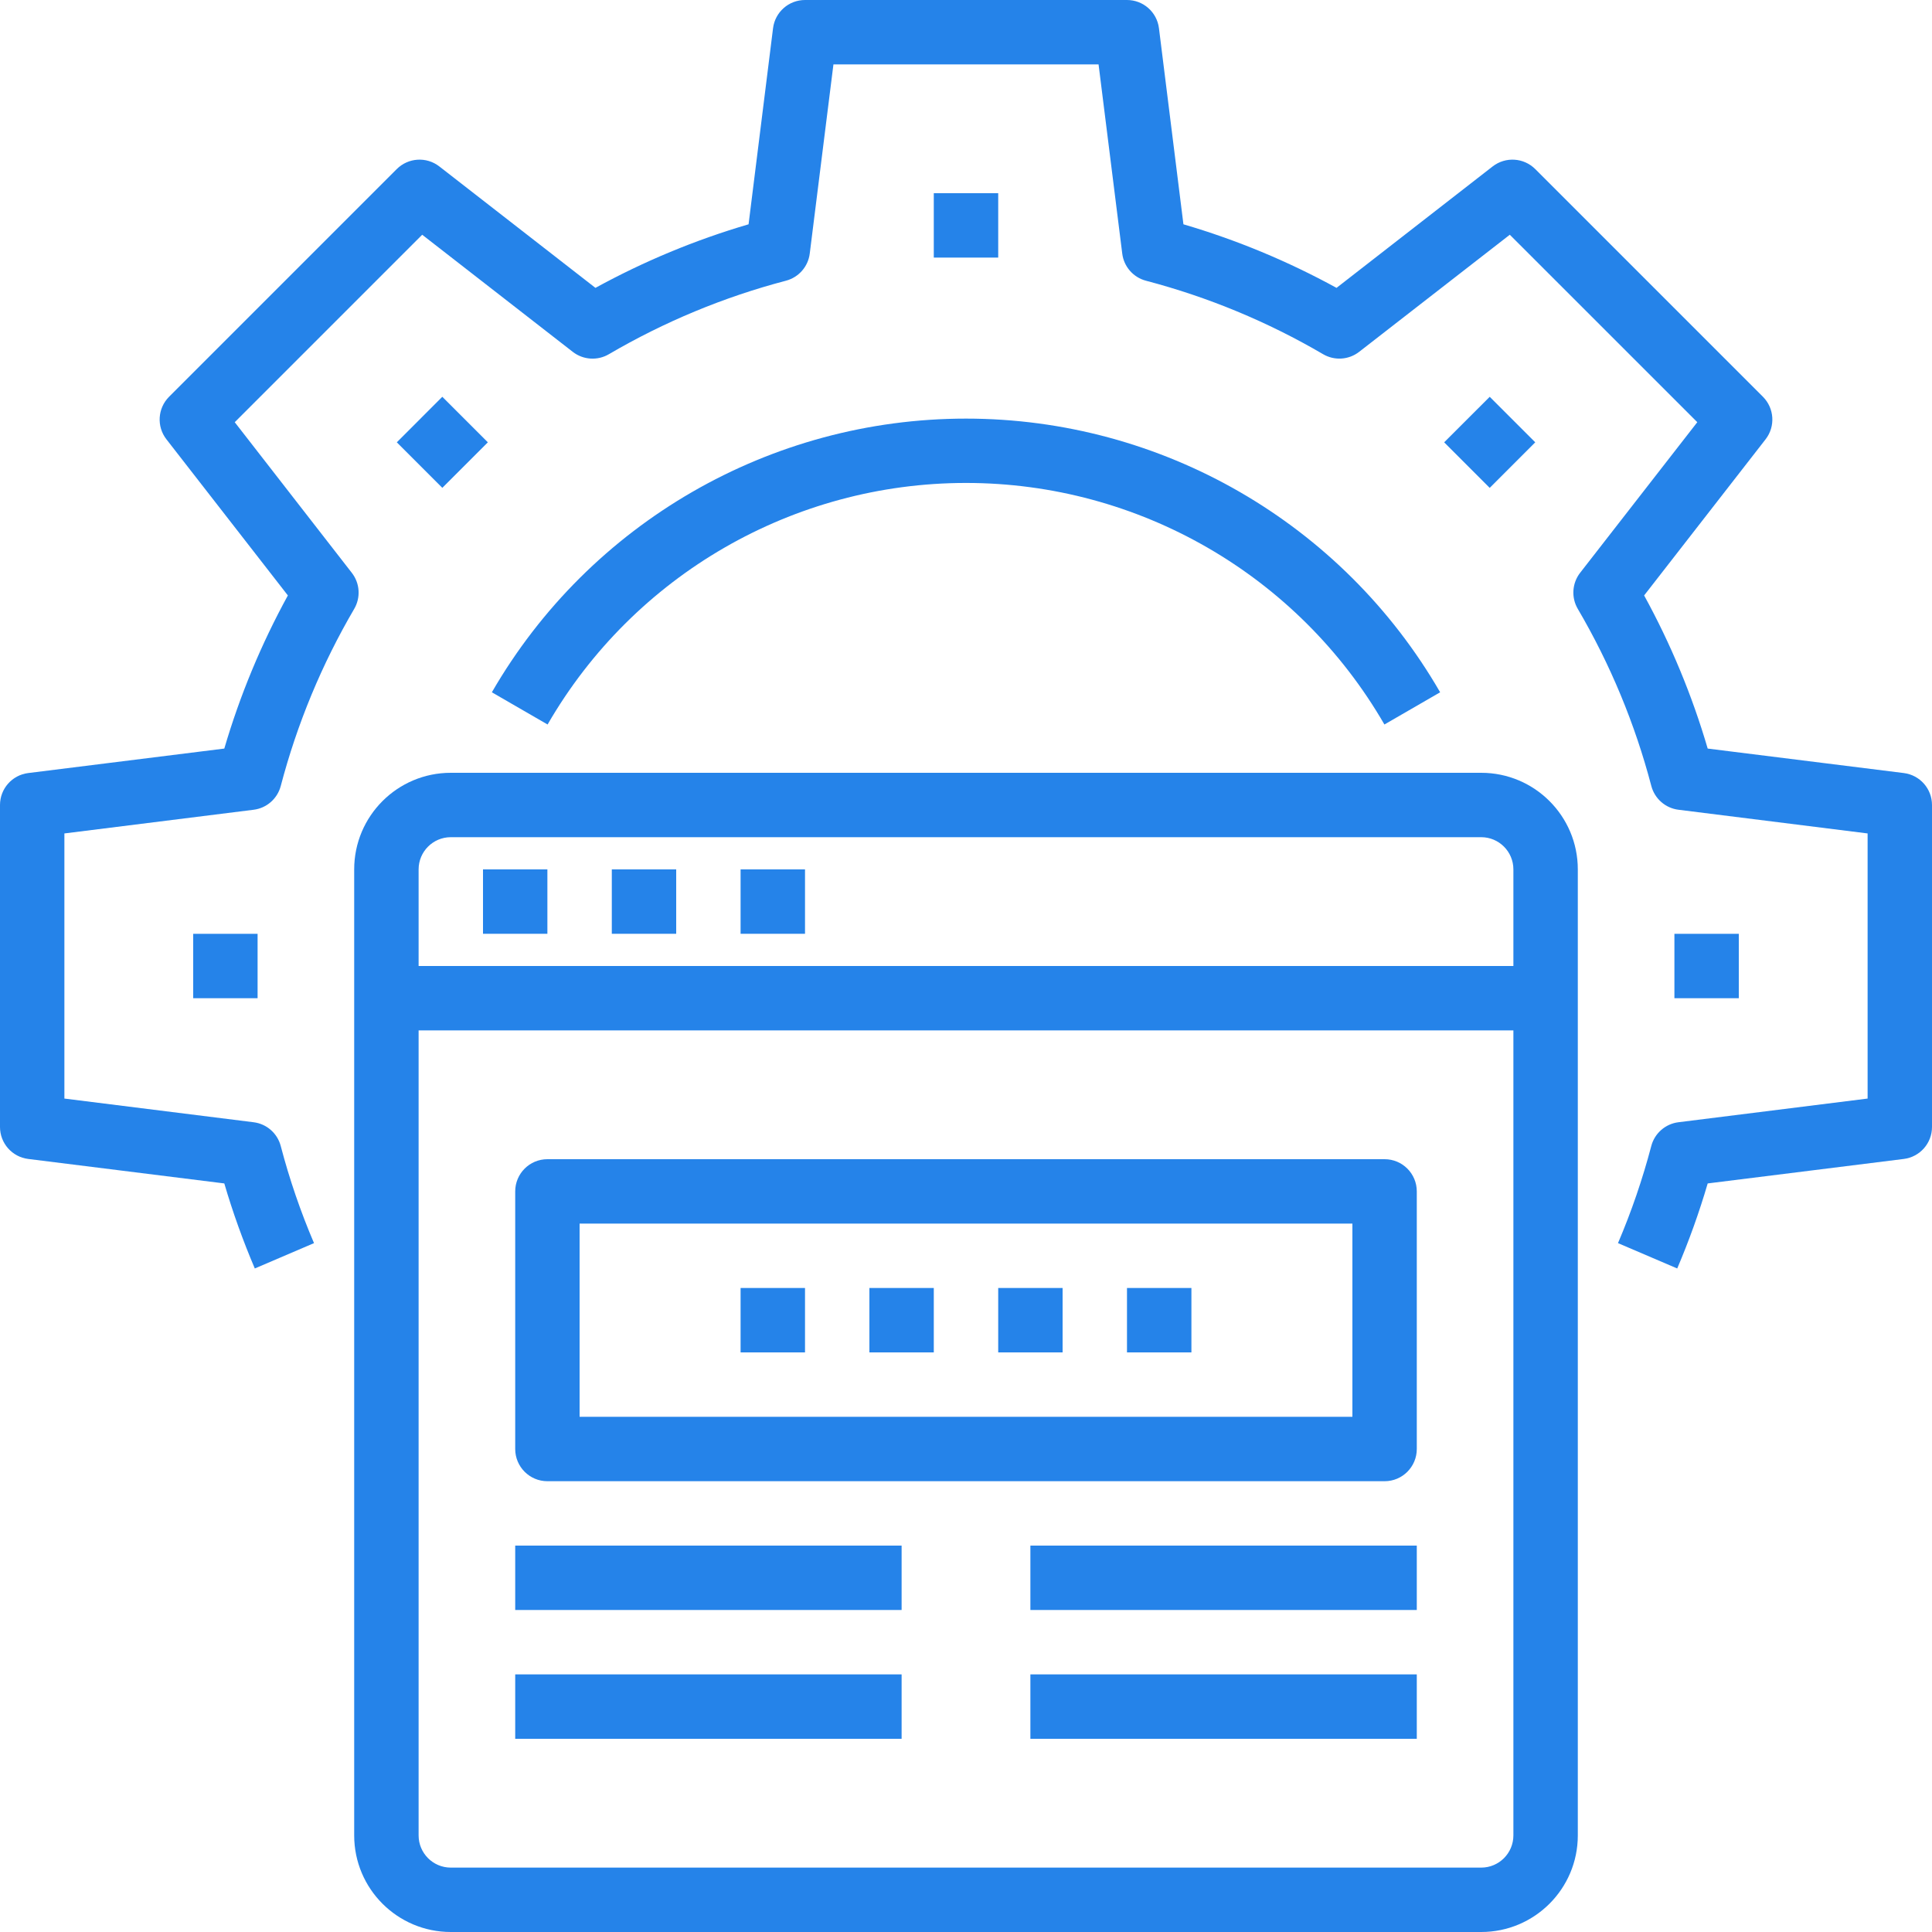 <svg width="70" height="70" viewBox="0 0 70 70" fill="none" xmlns="http://www.w3.org/2000/svg">
<g clipPath="url(#clip0_8821_9523)">
<path d="M68.978 28.009L61.873 27.122C61.308 25.194 60.536 23.334 59.57 21.574L63.97 15.917C64.331 15.453 64.29 14.792 63.874 14.375L55.625 6.126C55.208 5.71 54.547 5.669 54.082 6.03L48.425 10.43C46.664 9.465 44.805 8.692 42.878 8.127L41.991 1.022C41.918 0.438 41.422 0 40.833 0H29.167C28.578 0 28.082 0.438 28.009 1.022L27.122 8.127C25.195 8.692 23.335 9.465 21.574 10.43L15.917 6.03C15.453 5.669 14.792 5.71 14.375 6.126L6.126 14.375C5.71 14.792 5.669 15.453 6.03 15.917L10.43 21.574C9.465 23.335 8.692 25.195 8.127 27.122L1.022 28.009C0.438 28.082 0 28.578 0 29.167V40.833C0 41.422 0.438 41.918 1.022 41.991L8.127 42.878C8.434 43.926 8.804 44.954 9.232 45.959L11.377 45.041C10.89 43.9 10.487 42.724 10.172 41.523C10.051 41.061 9.661 40.719 9.188 40.661L2.333 39.803V30.197L9.188 29.339C9.661 29.281 10.05 28.939 10.172 28.479C10.763 26.228 11.658 24.069 12.833 22.062C13.074 21.65 13.041 21.133 12.748 20.756L8.505 15.297L15.297 8.505L20.756 12.751C21.133 13.042 21.651 13.075 22.062 12.833C24.069 11.658 26.228 10.761 28.479 10.17C28.939 10.048 29.281 9.659 29.339 9.185L30.197 2.333H39.803L40.661 9.188C40.719 9.661 41.061 10.051 41.523 10.172C43.773 10.763 45.931 11.658 47.938 12.833C48.35 13.074 48.867 13.041 49.244 12.748L54.703 8.505L61.496 15.297L57.249 20.756C56.958 21.133 56.925 21.651 57.167 22.062C58.344 24.069 59.24 26.228 59.831 28.479C59.953 28.939 60.343 29.281 60.816 29.339L67.667 30.197V39.803L60.812 40.661C60.34 40.72 59.95 41.061 59.829 41.522C59.513 42.723 59.11 43.899 58.623 45.041L60.769 45.959C61.197 44.954 61.566 43.926 61.873 42.878L68.978 41.991C69.562 41.918 70 41.422 70 40.833V29.167C70 28.578 69.562 28.082 68.978 28.009Z" fill="#2583E9"/>
<path d="M33.833 7H36.167V9.333H33.833V7Z" fill="#2583E9"/>
<path d="M14.377 16.026L16.026 14.376L17.676 16.026L16.026 17.675L14.377 16.026Z" fill="#2583E9"/>
<path d="M7 33.834H9.333V36.167H7V33.834Z" fill="#2583E9"/>
<path d="M60.667 33.834H63V36.167H60.667V33.834Z" fill="#2583E9"/>
<path d="M52.325 16.026L53.975 14.377L55.625 16.026L53.975 17.677L52.325 16.026Z" fill="#2583E9"/>
<path d="M17.821 25.083L19.84 26.25C22.968 20.834 28.746 17.498 35 17.498C41.254 17.498 47.032 20.834 50.16 26.25L52.179 25.083C48.635 18.947 42.087 15.167 35 15.167C27.913 15.167 21.365 18.947 17.821 25.083Z" fill="#2583E9"/>
<path d="M53.667 28H16.333C14.4 28 12.833 29.567 12.833 31.5V66.5C12.833 68.433 14.4 70 16.333 70H53.667C55.599 70 57.167 68.433 57.167 66.5V31.5C57.167 29.567 55.599 28 53.667 28ZM16.333 30.333H53.667C54.311 30.333 54.833 30.856 54.833 31.5V35H15.167V31.5C15.167 30.856 15.689 30.333 16.333 30.333ZM53.667 67.667H16.333C15.689 67.667 15.167 67.144 15.167 66.5V37.333H54.833V66.5C54.833 67.144 54.311 67.667 53.667 67.667Z" fill="#2583E9"/>
<path d="M18.667 56H32.667V58.333H18.667V56Z" fill="#2583E9"/>
<path d="M18.667 60.666H32.667V63H18.667V60.666Z" fill="#2583E9"/>
<path d="M37.333 56H51.333V58.333H37.333V56Z" fill="#2583E9"/>
<path d="M37.333 60.666H51.333V63H37.333V60.666Z" fill="#2583E9"/>
<path d="M17.5 31.5H19.833V33.833H17.5V31.5Z" fill="#2583E9"/>
<path d="M22.167 31.5H24.5V33.833H22.167V31.5Z" fill="#2583E9"/>
<path d="M26.833 31.5H29.167V33.833H26.833V31.5Z" fill="#2583E9"/>
<path d="M26.833 46.666H29.167V49H26.833V46.666Z" fill="#2583E9"/>
<path d="M31.5 46.666H33.833V49H31.5V46.666Z" fill="#2583E9"/>
<path d="M36.167 46.666H38.5V49H36.167V46.666Z" fill="#2583E9"/>
<path d="M40.833 46.666H43.167V49H40.833V46.666Z" fill="#2583E9"/>
<path d="M50.167 42H19.833C19.189 42 18.667 42.522 18.667 43.167V52.5C18.667 53.144 19.189 53.667 19.833 53.667H50.167C50.811 53.667 51.333 53.144 51.333 52.5V43.167C51.333 42.522 50.811 42 50.167 42ZM49 51.333H21V44.333H49V51.333Z" fill="#2583E9"/>
</g>
<defs>
<clipPath id="clip0_8821_9523">
<rect width="70" height="70" fill="white"/>
</clipPath>
</defs>
</svg>

